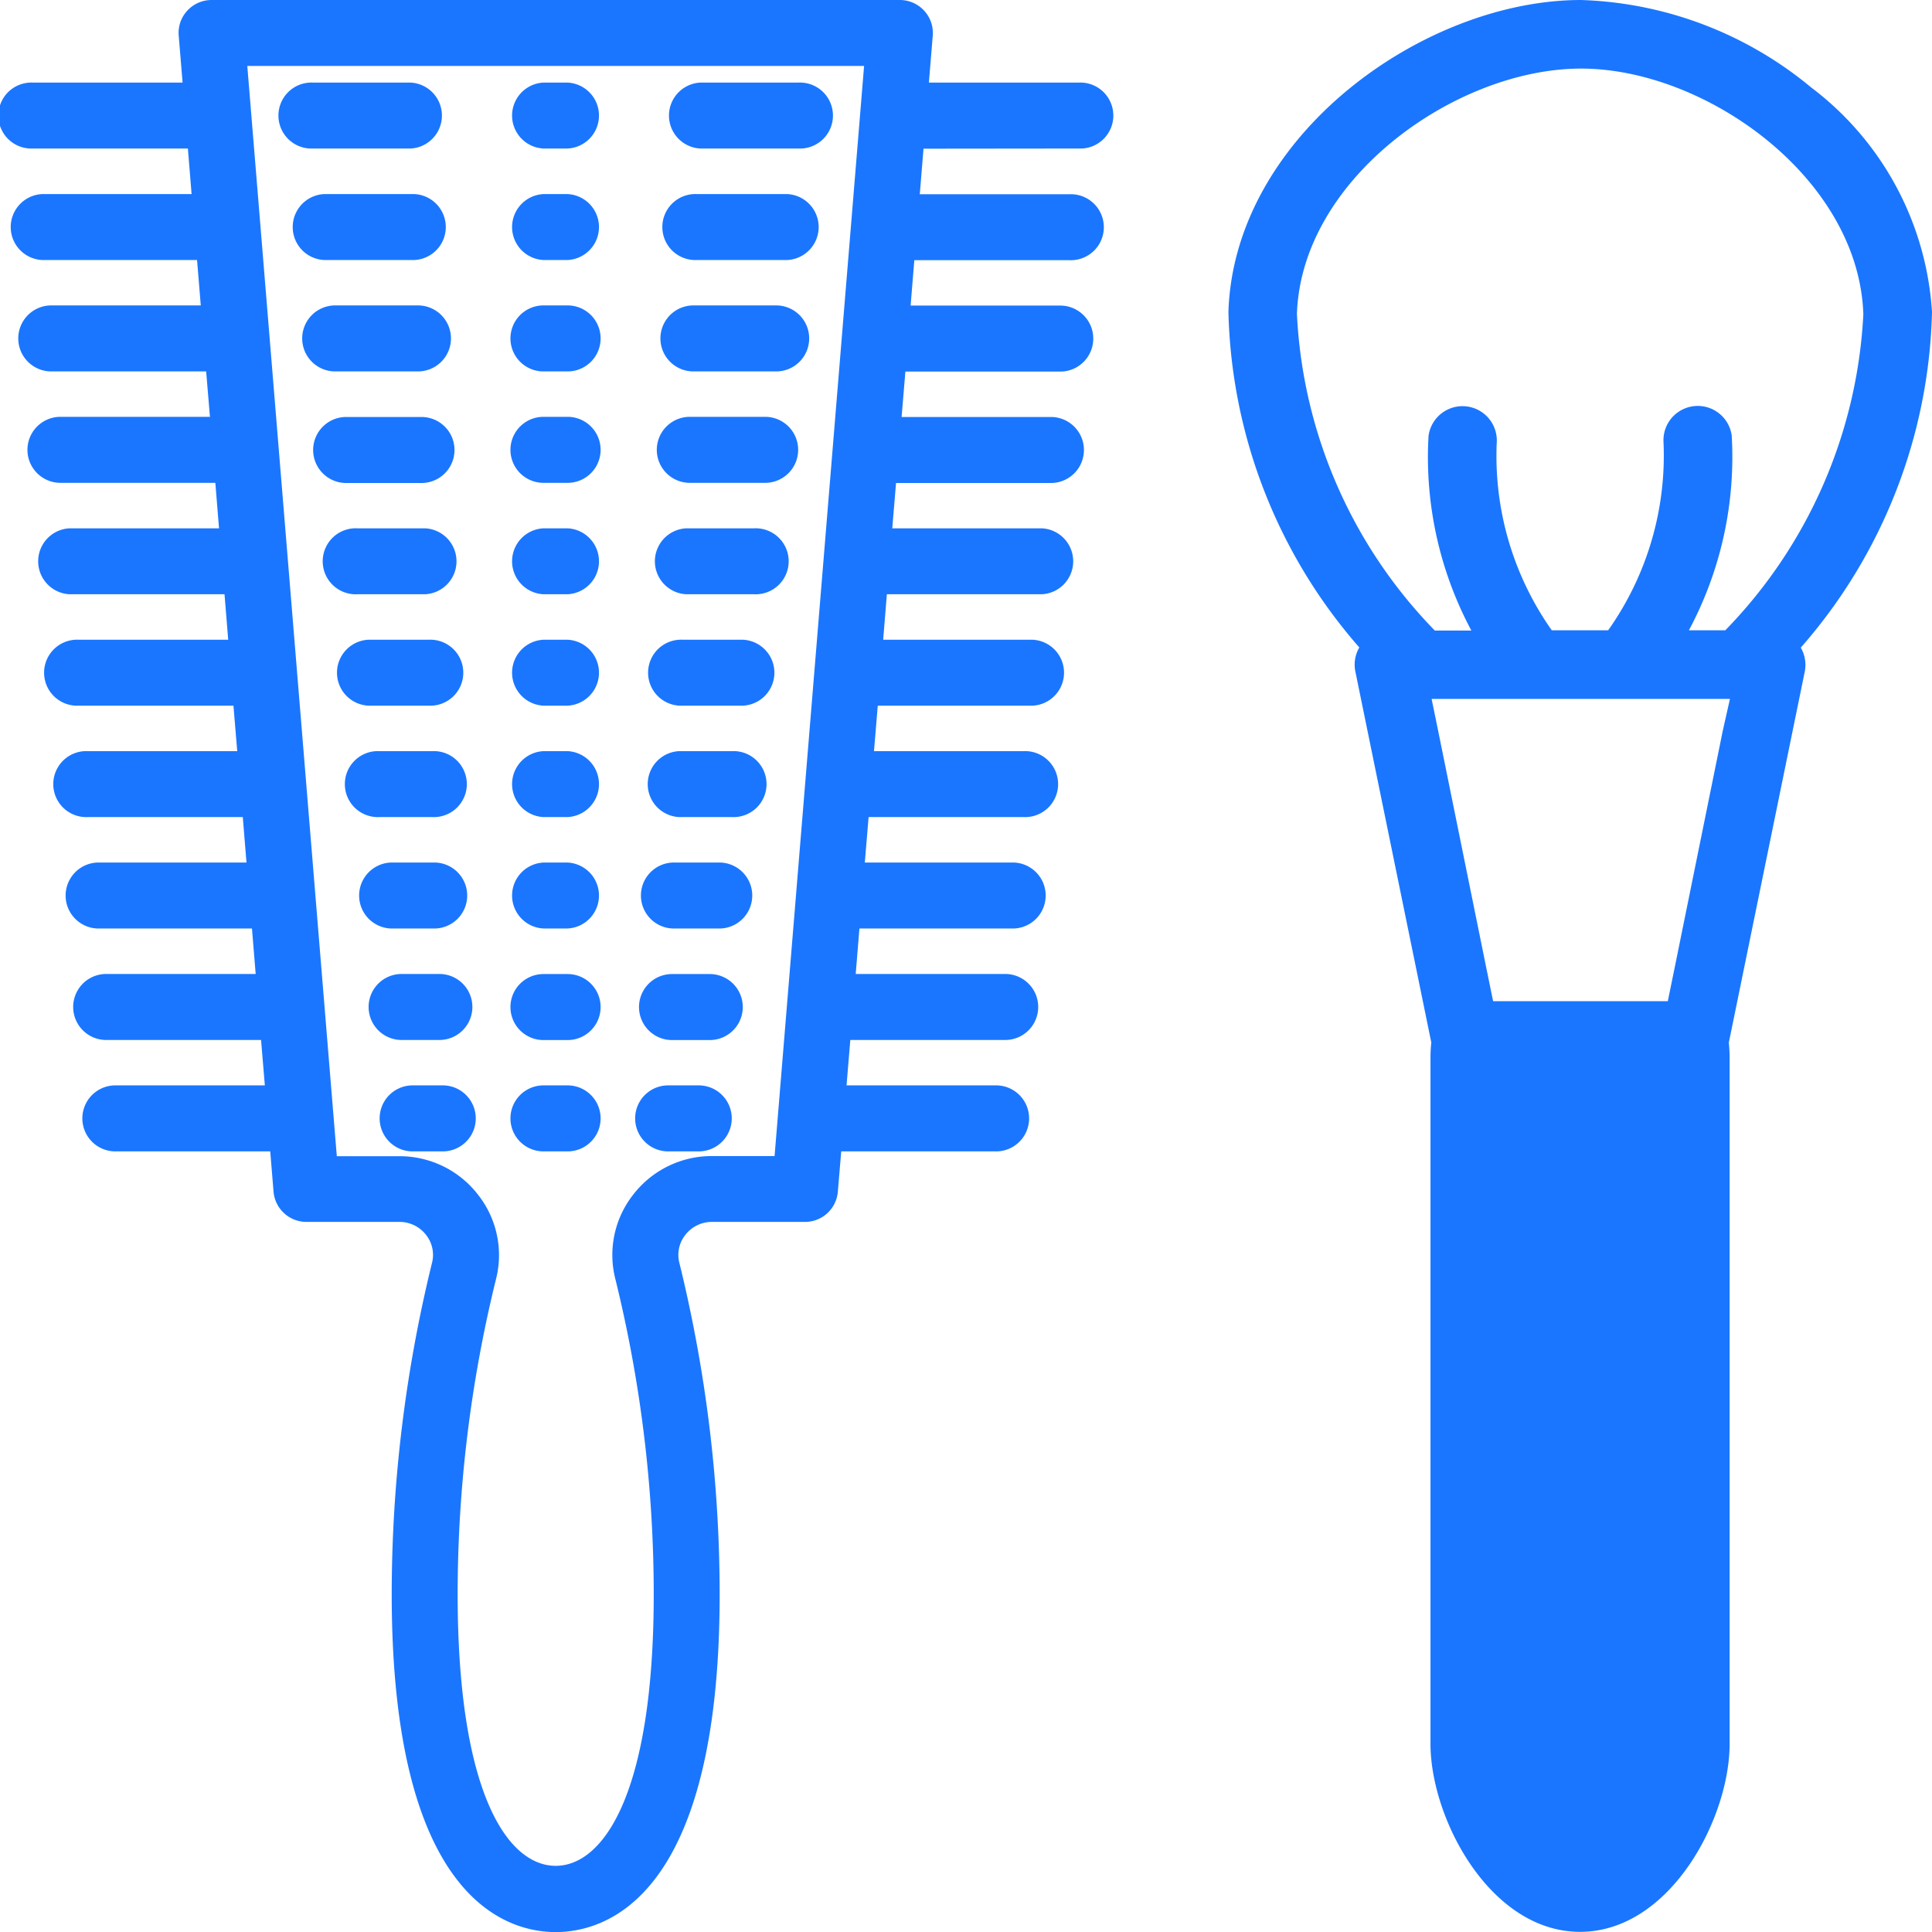 <svg id="Слой_1" data-name="Слой 1" xmlns="http://www.w3.org/2000/svg" viewBox="0 0 24 24"><defs><style>.cls-1{fill:#1a76ff;}</style></defs><title>253</title><path class="cls-1" d="M24,3.876a3.79,3.79,0,0,0-1.5-2.789A4.708,4.708,0,0,0,19.64,0h-.013c-1.962.008-4.3,1.7-4.367,3.876a6.556,6.556,0,0,0,1.626,4.167.423.423,0,0,0-.049.3l.943,4.607v0a1.873,1.873,0,0,0-.01.188v8.524c0,.93.741,2.336,1.858,2.336s1.858-1.406,1.858-2.336V13.14a1.873,1.873,0,0,0-.01-.188v0l.943-4.607a.428.428,0,0,0-.049-.3A6.554,6.554,0,0,0,24,3.876ZM16.111,3.9C16.166,2.22,18.081.858,19.63.852h.011c1.546,0,3.451,1.358,3.506,3.053A6.063,6.063,0,0,1,21.432,7.83H20.98a4.567,4.567,0,0,0,.532-2.42.426.426,0,0,0-.847.087,3.756,3.756,0,0,1-.688,2.333h-.7A3.755,3.755,0,0,1,18.593,5.5a.426.426,0,0,0-.847-.087,4.567,4.567,0,0,0,.532,2.42h-.454A6.048,6.048,0,0,1,16.111,3.9ZM21.4,9.082l-.6,2.955-.082.4h-2.17l-.082-.4-.6-2.955-.082-.4h3.706Z"/><path class="cls-1" d="M13.4,1.845a.41.41,0,1,0,0-.819H11.539l.048-.583A.41.41,0,0,0,11.179,0H2.627a.41.41,0,0,0-.3.132.405.405,0,0,0-.107.311l.048.583H.41a.41.41,0,1,0,0,.819H2.334l.046.566H.523a.41.41,0,0,0,0,.819H2.448l.046.564H.637a.41.41,0,1,0,0,.82H2.561l.047.564H.751a.41.41,0,0,0,0,.82H2.675l.046.565H.864a.41.41,0,0,0,0,.819H2.789l.046.565H.978a.41.41,0,1,0,0,.819H2.9l.047.565H1.092a.41.41,0,1,0,0,.819H3.016l.046.565H1.205a.41.41,0,0,0,0,.819H3.13l.046.565H1.319a.41.41,0,1,0,0,.82H3.243l.047.564H1.433a.41.41,0,1,0,0,.82H3.357l.041.5a.41.41,0,0,0,.408.376H4.961a.417.417,0,0,1,.333.163.4.4,0,0,1,.072.348,17.286,17.286,0,0,0-.5,4.111c0,3.788,1.425,4.2,2.037,4.2s2.037-.409,2.037-4.2a17.286,17.286,0,0,0-.5-4.111.4.4,0,0,1,.072-.348.417.417,0,0,1,.333-.163H10a.409.409,0,0,0,.408-.376l.042-.5h1.924a.41.41,0,0,0,0-.82H10.516l.047-.564h1.924a.41.41,0,1,0,0-.82H10.63l.046-.565H12.6a.41.41,0,0,0,0-.819H10.743l.047-.565h1.924a.41.41,0,1,0,0-.819H10.857l.047-.565h1.924a.41.41,0,0,0,0-.819H10.971l.046-.565h1.925a.41.41,0,0,0,0-.819H11.084L11.131,6h1.924a.41.41,0,0,0,0-.82H11.2l.047-.564h1.924a.41.41,0,1,0,0-.82H11.312l.046-.564h1.924a.41.41,0,1,0,0-.819H11.426l.046-.566ZM8.845,14.361a1.232,1.232,0,0,0-.982.483A1.213,1.213,0,0,0,7.647,15.9,16.4,16.4,0,0,1,8.121,19.8c0,2.49-.629,3.378-1.218,3.378S5.685,22.293,5.685,19.8A16.4,16.4,0,0,1,6.159,15.9a1.211,1.211,0,0,0-.217-1.054,1.229,1.229,0,0,0-.981-.483H4.184L3.072.819h7.662L9.622,14.361Z"/><path class="cls-1" d="M7.051,1.026h-.3a.41.41,0,0,0,0,.819h.3a.41.41,0,0,0,0-.819Z"/><path class="cls-1" d="M7.051,2.411h-.3a.41.41,0,0,0,0,.819h.3a.41.41,0,0,0,0-.819Z"/><path class="cls-1" d="M7.051,3.794h-.3a.41.41,0,0,0,0,.82h.3a.41.41,0,0,0,0-.82Z"/><path class="cls-1" d="M7.051,5.178h-.3a.41.41,0,0,0,0,.82h.3a.41.41,0,0,0,0-.82Z"/><path class="cls-1" d="M7.051,6.563h-.3a.41.41,0,0,0,0,.819h.3a.41.41,0,0,0,0-.819Z"/><path class="cls-1" d="M7.051,7.947h-.3a.41.41,0,0,0,0,.819h.3a.41.41,0,0,0,0-.819Z"/><path class="cls-1" d="M7.051,9.331h-.3a.41.41,0,0,0,0,.819h.3a.41.41,0,0,0,0-.819Z"/><path class="cls-1" d="M7.051,10.715h-.3a.41.41,0,0,0,0,.819h.3a.41.41,0,0,0,0-.819Z"/><path class="cls-1" d="M7.051,12.1h-.3a.41.41,0,0,0,0,.82h.3a.41.41,0,0,0,0-.82Z"/><path class="cls-1" d="M7.051,13.483h-.3a.41.41,0,0,0,0,.82h.3a.41.41,0,0,0,0-.82Z"/><path class="cls-1" d="M5.1,1.845a.41.41,0,0,0,0-.819H3.889a.41.41,0,1,0,0,.819Z"/><path class="cls-1" d="M5.148,3.23a.41.41,0,0,0,0-.819H4.026a.41.41,0,0,0,0,.819Z"/><path class="cls-1" d="M5.192,4.614a.41.41,0,0,0,0-.82H4.164a.41.41,0,0,0,0,.82Z"/><path class="cls-1" d="M5.236,6a.41.41,0,0,0,0-.82H4.3A.41.41,0,0,0,4.3,6Z"/><path class="cls-1" d="M5.281,7.382a.41.41,0,0,0,0-.819H4.439a.41.41,0,1,0,0,.819Z"/><path class="cls-1" d="M5.325,8.766a.41.41,0,1,0,0-.819H4.576a.41.41,0,0,0,0,.819Z"/><path class="cls-1" d="M5.369,10.15a.41.41,0,1,0,0-.819H4.714a.41.41,0,1,0,0,.819Z"/><path class="cls-1" d="M5.414,11.534a.41.41,0,0,0,0-.819H4.851a.41.41,0,0,0,0,.819Z"/><path class="cls-1" d="M5.458,12.919a.41.41,0,0,0,0-.82H4.989a.41.41,0,0,0,0,.82Z"/><path class="cls-1" d="M5.5,13.483H5.126a.41.41,0,0,0,0,.82H5.5a.41.41,0,0,0,0-.82Z"/><path class="cls-1" d="M9.917,1.026H8.7a.41.41,0,0,0,0,.819H9.917a.41.41,0,1,0,0-.819Z"/><path class="cls-1" d="M9.78,2.411H8.658a.41.41,0,1,0,0,.819H9.78a.41.41,0,0,0,0-.819Z"/><path class="cls-1" d="M9.642,3.794H8.614a.41.41,0,0,0,0,.82H9.642a.41.41,0,0,0,0-.82Z"/><path class="cls-1" d="M9.505,5.178H8.569a.41.41,0,0,0,0,.82h.936a.41.41,0,0,0,0-.82Z"/><path class="cls-1" d="M9.367,6.563H8.525a.41.41,0,0,0,0,.819h.842a.41.41,0,1,0,0-.819Z"/><path class="cls-1" d="M9.23,7.947H8.481a.41.41,0,1,0,0,.819H9.23a.41.41,0,0,0,0-.819Z"/><path class="cls-1" d="M9.092,9.331H8.436a.41.41,0,0,0,0,.819h.656a.41.41,0,1,0,0-.819Z"/><path class="cls-1" d="M8.955,10.715H8.392a.41.41,0,1,0,0,.819h.563a.41.41,0,0,0,0-.819Z"/><path class="cls-1" d="M8.817,12.1H8.348a.41.41,0,1,0,0,.82h.469a.41.41,0,0,0,0-.82Z"/><path class="cls-1" d="M8.68,13.483H8.3a.41.41,0,0,0,0,.82H8.68a.41.41,0,0,0,0-.82Z"/></svg>